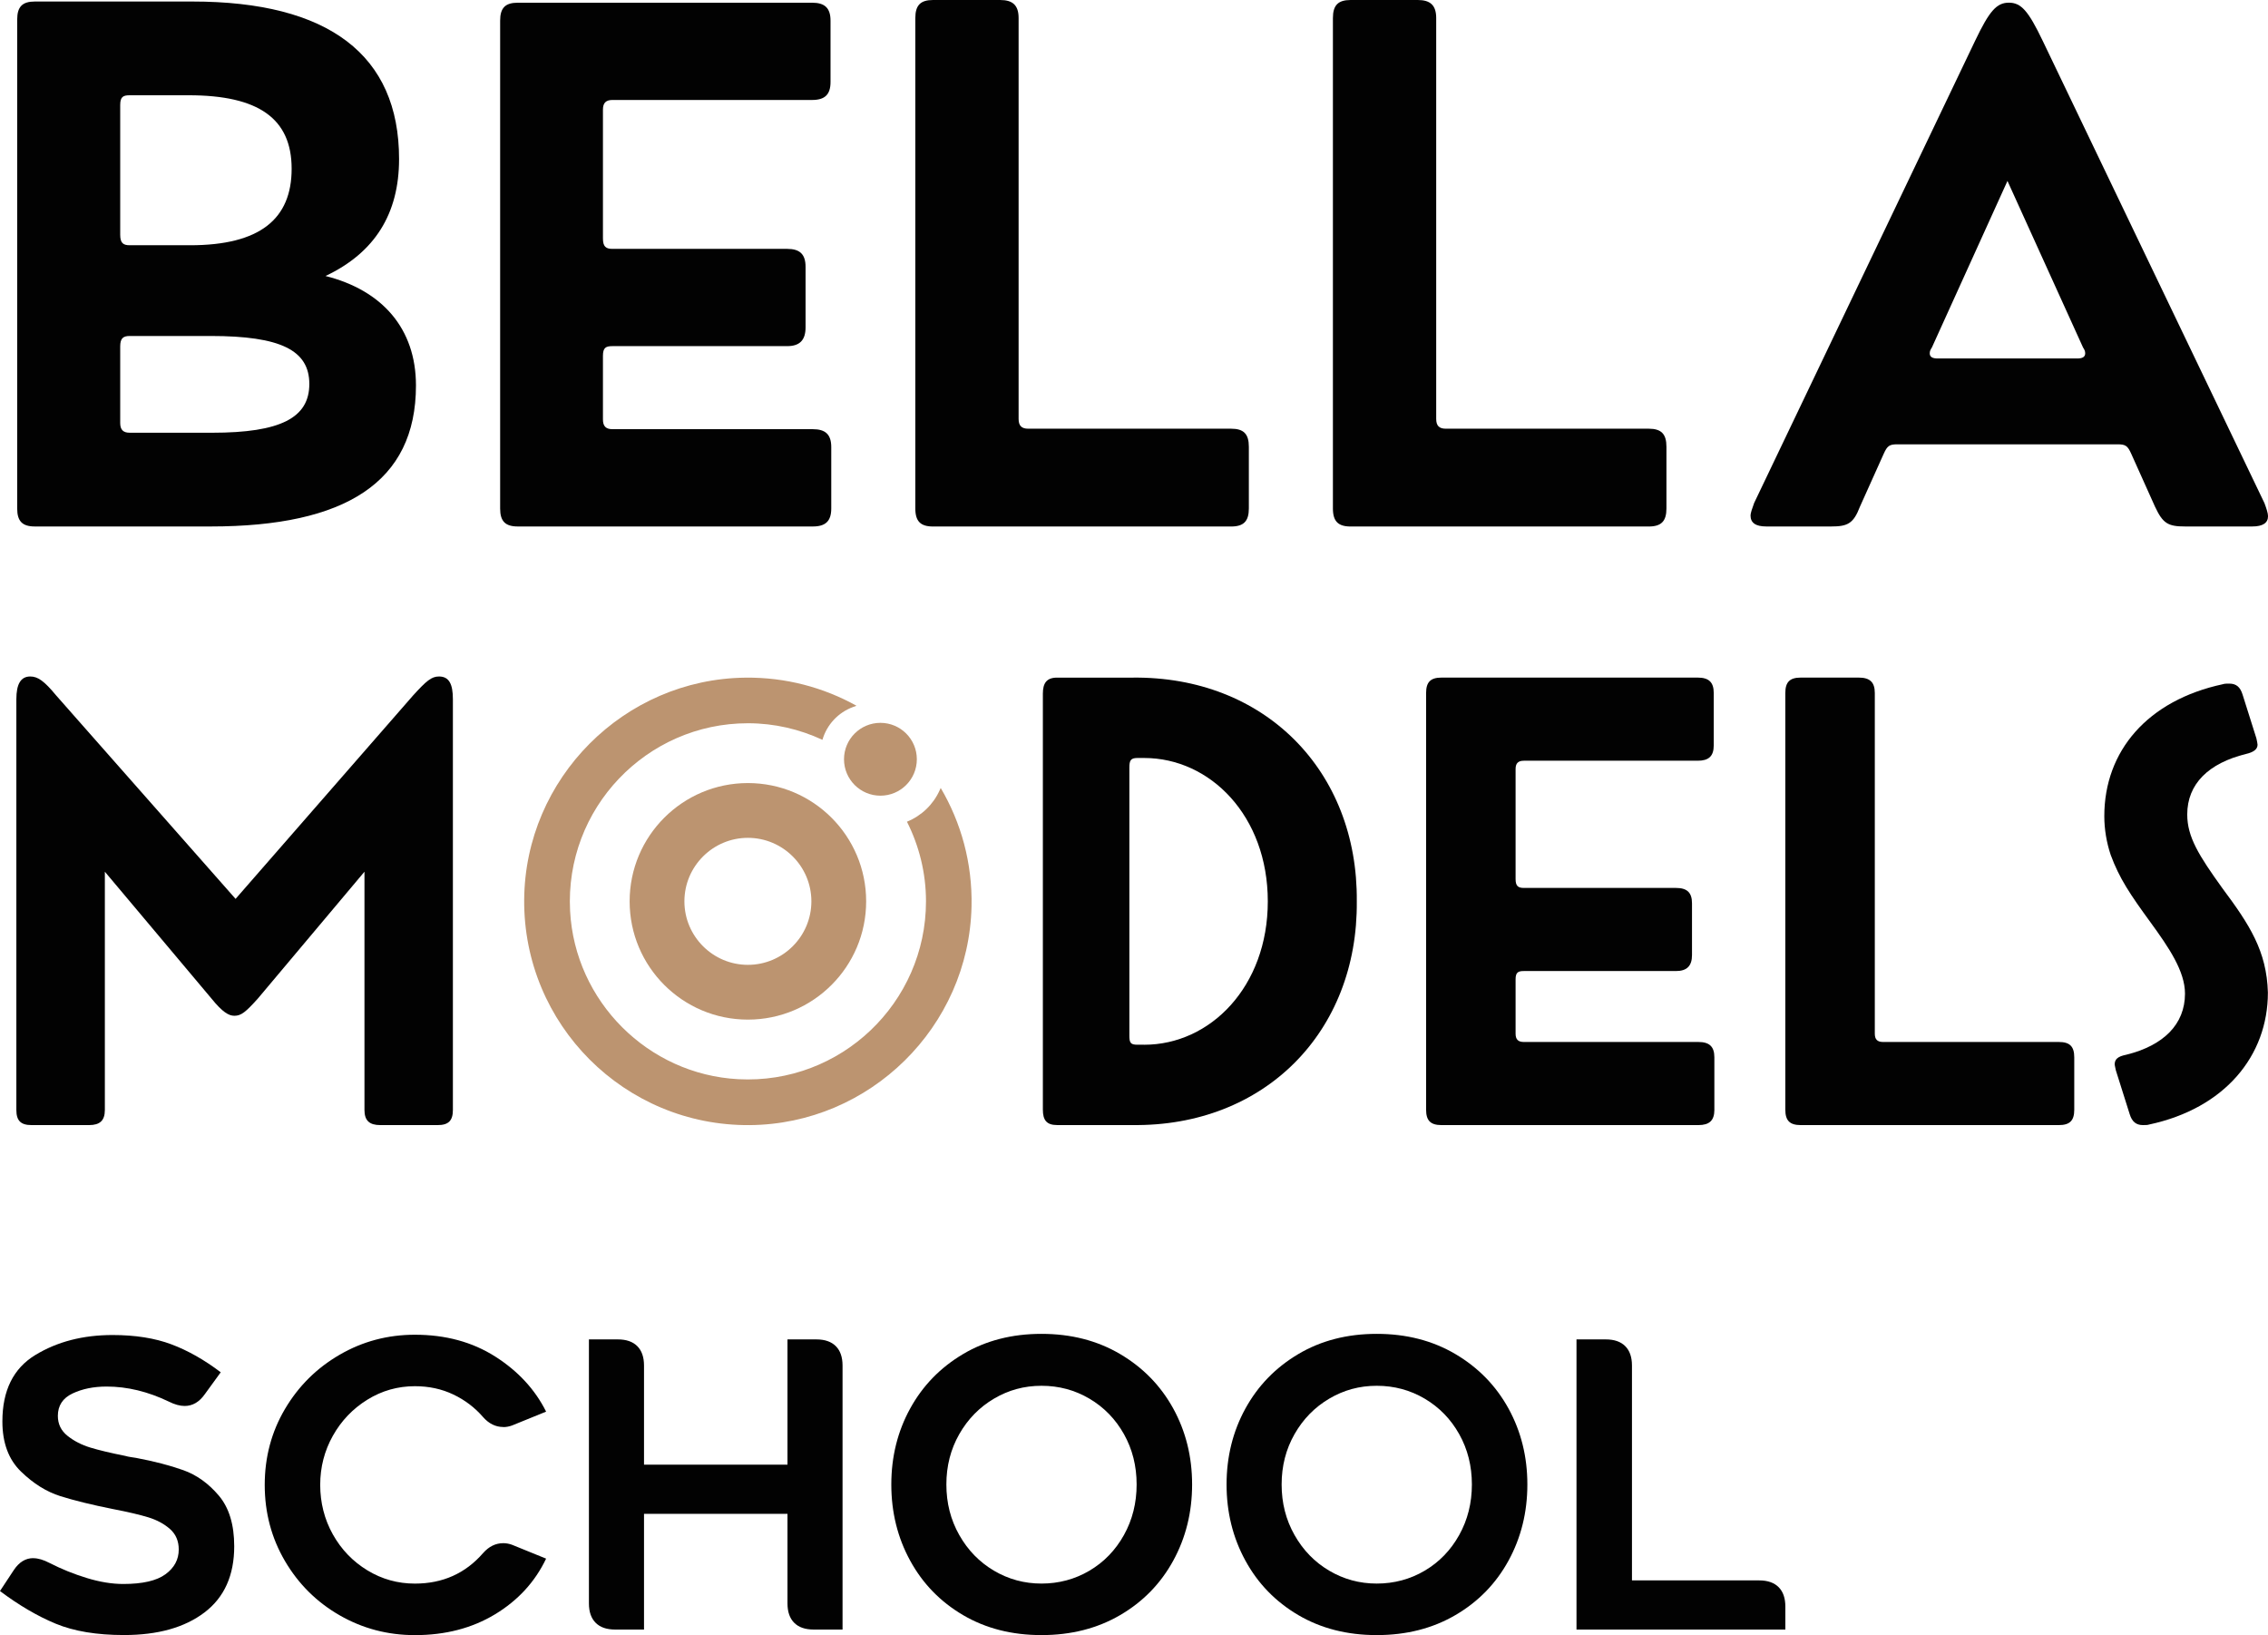 <?xml version="1.0" encoding="UTF-8"?> <svg xmlns="http://www.w3.org/2000/svg" id="Layer_1" data-name="Layer 1" viewBox="0 0 837.7 603.85"> <defs> <style> .cls-1 { fill: #020202; } .cls-2 { fill: #bc9470; } </style> </defs> <path class="cls-1" d="M791.51,415.5c-2.55,0-4.05-1.28-4.9-4.05l-5.11-16.18c-.21-1.06-.43-1.92-.43-2.13,0-1.92,1.06-2.98,4.26-3.62,13.83-3.41,21.71-11.28,21.71-22.56,0-8.3-5.96-17.03-12.77-26.39-7.45-10.22-11.49-16.18-14.69-24.9-1.49-4.47-2.34-9.36-2.34-14.26,0-24.05,15.96-42.78,43.84-48.74,.64-.21,1.28-.21,2.34-.21,2.55,0,4.04,1.28,4.89,4.05l5.11,16.18c.21,1.06,.42,1.92,.42,2.34,0,1.7-1.49,2.77-4.26,3.41-13.84,3.41-21.71,11.07-21.71,22.35,0,8.3,4.26,15.11,12.98,27.24,10,13.41,16.39,23.2,16.81,38.52,0,23.41-15.96,42.78-43.84,48.74-.64,.21-1.28,.21-2.34,.21Z"></path> <g> <path class="cls-1" d="M32.88,415.5H11.64c-3.97,0-5.6-1.63-5.6-5.6v-151.67c0-5.6,1.63-8.4,5.13-8.4,2.8,0,5.13,1.63,9.57,7l66.27,75.13,65.57-75.13c4.9-5.37,6.77-7,9.57-7,3.73,0,5.13,2.8,5.13,8.4v151.67c0,3.97-1.63,5.6-5.6,5.6h-21.23c-3.97,0-5.83-1.63-5.83-5.6v-87.97l-39.43,46.9c-4.43,4.9-6.07,6.3-8.63,6.3-2.1,0-4.43-1.4-8.4-6.3l-39.43-46.9v87.97c0,3.97-1.87,5.6-5.83,5.6Z"></path> <path class="cls-1" d="M418.06,250.25h-27.62c-3.88,0-5.25,2.05-5.25,5.93v153.6c0,3.88,1.37,5.71,5.25,5.71h27.62c49.07,.69,83.53-34.46,83.08-82.62,.46-48.16-34.01-83.3-83.08-82.62Zm4.56,135.57h-2.51c-2.51,0-2.97-.68-2.97-3.42v-98.82c0-2.74,.46-3.65,2.97-3.65h2.51c24.42,0,45.65,21.45,45.65,52.95s-21.23,52.95-45.65,52.95Z"></path> <path class="cls-1" d="M633.22,409.83c0,4.01-1.89,5.67-5.9,5.67h-94.91c-4.01,0-5.67-1.65-5.67-5.67V255.91c0-4.01,1.65-5.67,5.67-5.67h94.67c4.01,0,5.9,1.65,5.9,5.67v19.36c0,4.01-1.89,5.67-5.9,5.67h-64.22c-2.12,0-3.07,.94-3.07,3.07v40.61c0,2.6,.94,3.3,3.07,3.3h56.19c4.01,0,5.9,1.65,5.9,5.67v19.12c0,4.01-1.89,5.9-5.9,5.9h-56.19c-2.12,0-3.07,.47-3.07,3.07v20.06c0,2.13,.94,3.07,3.07,3.07h64.45c4.01,0,5.9,1.65,5.9,5.66v19.36Z"></path> <path class="cls-1" d="M760.47,384.81c4.01,0,5.67,1.65,5.67,5.66v19.36c0,4.01-1.65,5.67-5.67,5.67h-95.38c-4.01,0-5.67-1.65-5.67-5.67V255.91c0-4.01,1.65-5.67,5.67-5.67h21.48c4.01,0,5.9,1.65,5.9,5.67v125.83c0,2.13,.94,3.07,3.07,3.07h64.92Z"></path> <g> <g> <path class="cls-1" d="M12.3,575.45c1.76,0,3.75,.59,6,1.76,4.39,2.25,8.98,4.1,13.76,5.56,4.78,1.46,9.27,2.2,13.47,2.2,7.12,0,12.32-1.19,15.59-3.59,3.27-2.39,4.9-5.44,4.9-9.15,0-3.12-1.07-5.63-3.22-7.54-2.15-1.9-4.81-3.34-7.98-4.32-3.17-.97-7.54-2-13.1-3.07-7.81-1.56-14.27-3.15-19.4-4.76-5.12-1.61-9.98-4.63-14.56-9.08-4.59-4.44-6.88-10.61-6.88-18.52,0-11.42,4.05-19.59,12.15-24.52,8.1-4.93,17.61-7.39,28.54-7.39,8.39,0,15.64,1.15,21.74,3.44,6.1,2.29,12.17,5.73,18.22,10.32l-5.85,8.05c-2.05,2.93-4.54,4.39-7.47,4.39-1.76,0-3.71-.53-5.85-1.61-7.71-3.71-15.37-5.56-22.98-5.56-4.78,0-8.98,.85-12.59,2.56-3.61,1.71-5.42,4.47-5.42,8.27,0,3.03,1.19,5.49,3.59,7.39,2.39,1.9,5.2,3.34,8.42,4.32,3.22,.98,7.51,2,12.88,3.07,.68,.2,1.36,.34,2.05,.44,.68,.1,1.32,.2,1.9,.29,6.73,1.27,12.56,2.78,17.49,4.54,4.93,1.76,9.29,4.88,13.1,9.37,3.81,4.49,5.71,10.74,5.71,18.74,0,10.74-3.66,18.88-10.98,24.44-7.32,5.56-17.23,8.34-29.72,8.34-10.05,0-18.44-1.39-25.18-4.17-6.73-2.78-13.61-6.81-20.64-12.08l5.12-7.76c1.95-2.93,4.34-4.39,7.17-4.39Z"></path> <path class="cls-1" d="M185.9,527c-2.83,0-5.32-1.22-7.47-3.66-3.03-3.51-6.69-6.29-10.98-8.34-4.3-2.05-9.03-3.07-14.2-3.07-6.34,0-12.2,1.66-17.56,4.98-5.37,3.32-9.61,7.76-12.74,13.32-3.12,5.56-4.68,11.62-4.68,18.15s1.56,12.74,4.68,18.3c3.12,5.56,7.37,9.98,12.74,13.25,5.37,3.27,11.22,4.9,17.56,4.9,10.25,0,18.64-3.75,25.18-11.27,2.15-2.44,4.63-3.66,7.47-3.66,1.07,0,2.15,.2,3.22,.59l12.59,5.12c-4.1,8.59-10.39,15.44-18.88,20.57-8.49,5.12-18.35,7.68-29.57,7.68-10.05,0-19.32-2.44-27.81-7.32-8.49-4.88-15.22-11.56-20.2-20.05-4.98-8.49-7.47-17.86-7.47-28.1s2.49-19.59,7.47-28.03c4.98-8.44,11.71-15.13,20.2-20.05,8.49-4.93,17.76-7.39,27.81-7.39,11.32,0,21.2,2.69,29.64,8.05,8.44,5.37,14.71,12.15,18.81,20.35l-12.59,5.12c-1.07,.39-2.15,.59-3.22,.59Z"></path> <path class="cls-1" d="M301.54,494.65c3.12,0,5.51,.83,7.17,2.49,1.66,1.66,2.49,4.05,2.49,7.17v97.49h-10.68c-3.13,0-5.52-.83-7.17-2.49-1.66-1.66-2.49-4.05-2.49-7.17v-33.08h-52.99v42.74h-10.69c-3.12,0-5.52-.83-7.17-2.49-1.66-1.66-2.49-4.05-2.49-7.17v-97.49h10.69c3.12,0,5.51,.83,7.17,2.49,1.66,1.66,2.49,4.05,2.49,7.17v36.59h52.99v-46.25h10.69Z"></path> <path class="cls-1" d="M355.7,596.46c-8.39-4.93-14.91-11.64-19.54-20.13-4.64-8.49-6.95-17.86-6.95-28.1s2.32-19.59,6.95-28.03c4.63-8.44,11.15-15.15,19.54-20.13,8.39-4.98,18.05-7.47,28.98-7.47s20.61,2.49,29.06,7.47c8.44,4.98,14.98,11.69,19.62,20.13,4.63,8.44,6.95,17.78,6.95,28.03s-2.32,19.62-6.95,28.1c-4.64,8.49-11.18,15.2-19.62,20.13-8.44,4.93-18.13,7.39-29.06,7.39s-20.59-2.46-28.98-7.39Zm11.42-79.92c-5.37,3.17-9.64,7.54-12.81,13.1-3.17,5.56-4.76,11.76-4.76,18.59s1.58,13.05,4.76,18.66c3.17,5.61,7.44,10,12.81,13.17,5.37,3.17,11.22,4.76,17.57,4.76s12.34-1.58,17.71-4.76c5.37-3.17,9.61-7.56,12.74-13.17,3.12-5.61,4.68-11.83,4.68-18.66s-1.56-13.03-4.68-18.59c-3.12-5.56-7.37-9.93-12.74-13.1-5.37-3.17-11.27-4.76-17.71-4.76s-12.2,1.59-17.57,4.76Z"></path> <path class="cls-1" d="M479.53,596.46c-8.39-4.93-14.91-11.64-19.54-20.13-4.64-8.49-6.95-17.86-6.95-28.1s2.32-19.59,6.95-28.03c4.63-8.44,11.15-15.15,19.54-20.13,8.39-4.98,18.05-7.47,28.98-7.47s20.61,2.49,29.06,7.47c8.44,4.98,14.98,11.69,19.62,20.13,4.63,8.44,6.95,17.78,6.95,28.03s-2.32,19.62-6.95,28.1c-4.64,8.49-11.18,15.2-19.62,20.13-8.44,4.93-18.13,7.39-29.06,7.39s-20.59-2.46-28.98-7.39Zm11.42-79.92c-5.37,3.17-9.64,7.54-12.81,13.1-3.17,5.56-4.76,11.76-4.76,18.59s1.58,13.05,4.76,18.66c3.17,5.61,7.44,10,12.81,13.17,5.37,3.17,11.22,4.76,17.57,4.76s12.34-1.58,17.71-4.76c5.37-3.17,9.61-7.56,12.74-13.17,3.12-5.61,4.68-11.83,4.68-18.66s-1.56-13.03-4.68-18.59c-3.12-5.56-7.37-9.93-12.74-13.1-5.37-3.17-11.27-4.76-17.71-4.76s-12.2,1.59-17.57,4.76Z"></path> <path class="cls-1" d="M649.77,583.65c3.12,0,5.51,.83,7.17,2.49,1.66,1.66,2.49,4.05,2.49,7.17v8.49h-77.14v-107.15h10.83c3.12,0,5.51,.83,7.17,2.49,1.66,1.66,2.49,4.05,2.49,7.17v79.34h46.99Z"></path> </g> <g> <path class="cls-1" d="M120.22,101.93c18.21-8.59,27.18-22.99,27.18-43.21C147.4,20.22,121.31,.56,71.03,.56H12.87c-4.62,0-6.52,1.94-6.52,6.65V187.78c0,4.71,1.9,6.65,6.52,6.65H77.82c49.73,0,75.82-16.34,75.82-52.07,0-21.05-12.5-35.17-33.43-40.44ZM44.4,38.78c0-3.05,1.09-3.6,3.53-3.6h21.74c25.82,0,38.05,8.59,38.05,27.14s-11.69,28.25-37.5,28.25h-22.29c-2.45,0-3.53-.83-3.53-3.88V38.78Zm33.97,121.03h-30.44c-2.45,0-3.53-1.11-3.53-3.6v-28.25c0-3.05,1.09-3.88,3.53-3.88h29.9c25.82,0,36.42,5.26,36.42,17.73s-10.6,18-35.87,18Z"></path> <path class="cls-1" d="M307.03,187.8c0,4.7-2.17,6.63-6.78,6.63h-109.01c-4.61,0-6.51-1.93-6.51-6.63V7.63c0-4.7,1.9-6.63,6.51-6.63h108.74c4.61,0,6.78,1.93,6.78,6.63V30.29c0,4.7-2.17,6.63-6.78,6.63h-73.76c-2.44,0-3.52,1.1-3.52,3.59v47.53c0,3.04,1.08,3.87,3.52,3.87h64.54c4.61,0,6.78,1.93,6.78,6.63v22.38c0,4.7-2.17,6.91-6.78,6.91h-64.54c-2.44,0-3.52,.55-3.52,3.59v23.49c0,2.49,1.08,3.59,3.52,3.59h74.03c4.61,0,6.78,1.93,6.78,6.63v22.66Z"></path> <path class="cls-1" d="M454.73,158.32c4.63,0,6.54,1.94,6.54,6.67v22.78c0,4.72-1.91,6.67-6.54,6.67h-110.11c-4.63,0-6.54-1.94-6.54-6.67V6.67c0-4.72,1.91-6.67,6.54-6.67h24.8c4.63,0,6.81,1.94,6.81,6.67V154.71c0,2.5,1.09,3.61,3.54,3.61h74.95Z"></path> <path class="cls-1" d="M608.97,158.32c4.63,0,6.54,1.94,6.54,6.67v22.78c0,4.72-1.91,6.67-6.54,6.67h-110.11c-4.63,0-6.54-1.94-6.54-6.67V6.67c0-4.72,1.91-6.67,6.54-6.67h24.8c4.63,0,6.81,1.94,6.81,6.67V154.71c0,2.5,1.09,3.61,3.54,3.61h74.95Z"></path> <path class="cls-1" d="M836.37,185.76L754.49,15.08c-5.32-11.11-7.98-14.09-12.49-14.09s-7.18,2.98-12.49,14.09l-81.61,170.68c-.8,2.17-1.33,3.79-1.33,4.61,0,2.71,1.86,4.06,5.85,4.06h23.93c6.11,0,8.24-1.08,10.63-7.31l8.77-19.51c1.33-2.98,2.13-3.52,5.05-3.52h81.35c2.93,0,3.72,.54,5.05,3.52l8.77,19.51c2.92,6.23,4.79,7.31,11.17,7.31h24.72c3.99,0,5.85-1.35,5.85-3.79,0-1.08-.53-2.71-1.33-4.88Zm-69.12-53.37h-51.57c-1.86,0-2.92-.54-2.92-1.9,0-.81,.27-1.36,.8-2.17l27.91-61.5,27.91,61.5c.53,.81,.8,1.35,.8,2.17,0,1.35-1.06,1.9-2.92,1.9Z"></path> </g> <g> <path class="cls-2" d="M276.24,309.42c12.93,0,23.45,10.52,23.45,23.45s-10.52,23.45-23.45,23.45-23.45-10.52-23.45-23.45,10.52-23.45,23.45-23.45m0-20.23c-24.12,0-43.68,19.56-43.68,43.68s19.56,43.68,43.68,43.68,43.68-19.56,43.68-43.68-19.56-43.68-43.68-43.68h0Z"></path> <path class="cls-2" d="M347.46,290.99l-.38,.84c-2.38,5.29-6.72,9.45-12.09,11.63h0c4.46,8.86,7.03,18.83,7.03,29.41,0,37.45-31.47,67.69-69.35,65.68-33.35-1.77-60.32-28.75-62.1-62.1-2.02-37.89,28.22-69.35,65.68-69.35,9.83,0,19.14,2.23,27.52,6.12h0c1.63-5.6,5.82-10.09,11.29-12.11l1.29-.47c-12.13-6.75-26.13-10.55-41.03-10.38-44.82,.49-81.38,37.18-81.71,82-.34,46.13,37.12,83.59,83.25,83.25,44.46-.33,81.01-36.32,81.98-80.78,.35-15.99-3.86-30.96-11.39-43.74Z"></path> <circle class="cls-2" cx="325.19" cy="280.4" r="13.45"></circle> </g> </g> </g> </svg> 